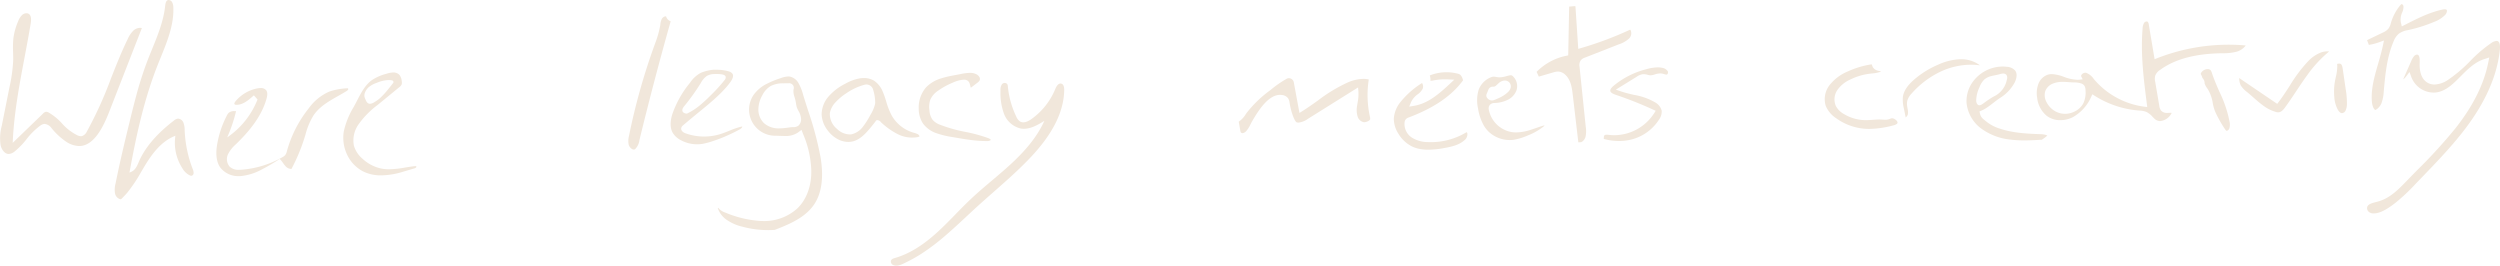 <svg viewBox="0 0 764.009 81.173" height="81.173" width="764.009" xmlns:xlink="http://www.w3.org/1999/xlink" xmlns="http://www.w3.org/2000/svg">
  <defs>
    <clipPath id="clip-path">
      <rect fill="none" height="81.173" width="764.009" id="Rectangle_8"></rect>
    </clipPath>
  </defs>
  <g transform="translate(0 0)" id="Group_7">
    <path fill="#f1e7db" transform="translate(61.33 6.27)" d="M153.186,15.783l.008.008.118-.13Z" id="Path_35"></path>
    <path fill="#f1e7db" transform="translate(61.324 6.291)" d="M153.171,15.744l.008.007.034-.038Z" id="Path_36"></path>
    <g transform="translate(0 0)" id="Group_6">
      <g clip-path="url(#clip-path)" id="Group_5">
        <path fill="#f1e7db" transform="translate(0 1.157)" d="M.2,43.29C.51,44.587,1.455,45.9,2.672,45.9a3.273,3.273,0,0,0,1.861-.814,23.572,23.572,0,0,0,3.556-3.677,20.911,20.911,0,0,1,4.28-4.215,2.542,2.542,0,0,1,1.1-.469,1.463,1.463,0,0,1,.19-.011,3.051,3.051,0,0,1,2.126,1.329,20.864,20.864,0,0,0,4.484,4.138,7.538,7.538,0,0,0,3.932,1.29c4.558,0,7.414-5.963,9.164-10.447L42.9,8.587l.454-1.161a2.086,2.086,0,0,0-.559-.073,3.136,3.136,0,0,0-1.954.77,8.133,8.133,0,0,0-1.836,2.713c-1.89,3.866-3.5,7.95-5.062,11.9a119.535,119.535,0,0,1-7.418,16.334,2.554,2.554,0,0,1-1.458,1.356,1.572,1.572,0,0,1-.347.038,2.706,2.706,0,0,1-1.028-.249,15.52,15.52,0,0,1-4.761-3.67,16.939,16.939,0,0,0-4.058-3.309A1.773,1.773,0,0,0,14.123,33q-.042,0-.084,0a1.813,1.813,0,0,0-.933.6L5.5,40.941l-.983.947-.636.615.043-.884c.424-8.537,2.039-17.073,3.6-25.33C8.156,12.933,8.812,9.461,9.38,6.042c.26-1.571.066-2.54-.594-2.96a1.284,1.284,0,0,0-.7-.193,2.058,2.058,0,0,0-1.266.479A5.1,5.1,0,0,0,5.538,5.374a19.188,19.188,0,0,0-1.455,5.251A29.916,29.916,0,0,0,4,14.8c.024.87.048,1.767.024,2.654a48.673,48.673,0,0,1-1.155,8.168l-.062.315L.545,37.26A14.47,14.47,0,0,0,.2,43.29" id="Path_37"></path>
        <path fill="#f1e7db" transform="translate(10.018 0)" d="M49.153,52.872a3.335,3.335,0,0,0-.316-1.309,36.946,36.946,0,0,1-2.413-11.556l-.008-.2a6.426,6.426,0,0,0-.388-2.344,1.92,1.92,0,0,0-1.6-1.211,1.194,1.194,0,0,0-.157.01,2.723,2.723,0,0,0-1.224.647c-3.967,3.07-7.7,6.747-10.008,11.2l-.139.272c-.745,1.451-1.168,3.394-2.746,4.1l-.606.27.119-.654c1.9-10.35,4.242-21.392,8.411-32.008.333-.85.679-1.7,1.025-2.551,1.98-4.87,4.029-9.906,3.854-15.127A3.511,3.511,0,0,0,42.541.6,1.318,1.318,0,0,0,41.522,0,.754.754,0,0,0,41.2.07c-.539.252-.669,1.054-.749,1.787-.5,4.614-2.288,8.988-4.015,13.217-.511,1.253-1.04,2.55-1.526,3.829A111.413,111.413,0,0,0,31.5,29.678c-.717,2.662-1.372,5.335-2.036,8.067C28.036,43.6,26.542,49.838,25.3,56.075a7.1,7.1,0,0,0-.171,3.008A2.307,2.307,0,0,0,26.8,60.907h0c.213,0,.549-.367.748-.587.074-.081.144-.157.206-.218.385-.384.77-.8,1.145-1.245a45.238,45.238,0,0,0,4.235-6.345c.326-.552.651-1.1.98-1.65,2.123-3.519,4.841-7.356,8.9-9.139l.555-.244-.066.6a14.4,14.4,0,0,0,2.19,9.312,5.375,5.375,0,0,0,2.269,2.194,1.3,1.3,0,0,0,.5.129.524.524,0,0,0,.115-.011.876.876,0,0,0,.571-.835" id="Path_38"></path>
        <path fill="#f1e7db" transform="translate(18.904 7.694)" d="M76.976,27.468c1.832-2.651,4.7-4.271,7.468-5.838.823-.466,1.673-.947,2.479-1.445a1.481,1.481,0,0,0,.546-.473c.076-.14.06-.333-.029-.391a.36.36,0,0,0-.189-.036c-.063,0-.127.006-.19.011a20.005,20.005,0,0,0-5.333,1,15.312,15.312,0,0,0-6.25,5.076,36.509,36.509,0,0,0-6.713,13.168,3.03,3.03,0,0,1-.49,1.141,2.778,2.778,0,0,1-.84.647,29.964,29.964,0,0,1-12.346,3.829c-.3.025-.608.042-.916.042a3.888,3.888,0,0,1-2.9-.966,3.54,3.54,0,0,1-.44-3.9,10.057,10.057,0,0,1,2.329-2.917l.115-.112c3.466-3.383,7.652-8.017,9.276-13.858.342-1.225.3-2.047-.139-2.588a2.059,2.059,0,0,0-1.69-.64,5.24,5.24,0,0,0-1.015.106,11.551,11.551,0,0,0-6.643,3.942c-.237.284-.455.692-.291.9a.709.709,0,0,0,.543.167h.1c1.858,0,3.443-1.272,5.037-2.69l.231-.2.2.231.788.892.126.141-.07.176a25.042,25.042,0,0,1-8.3,10.763l-.9.664.431-1.031a44.334,44.334,0,0,0,2.273-7c-.144-.007-.291-.013-.437-.013a2.542,2.542,0,0,0-1.83.542,3.219,3.219,0,0,0-.616.956,29.726,29.726,0,0,0-3.023,9.546c-.316,2.666.057,4.76,1.109,6.223a6.979,6.979,0,0,0,5.74,2.6c.14,0,.281,0,.422-.01a16.971,16.971,0,0,0,6.751-2.166,51.705,51.705,0,0,0,5.009-2.945l.214-.143.179.185c.1.106.2.217.293.33.2.241.379.5.562.751a9.651,9.651,0,0,0,.683.888,2.445,2.445,0,0,0,1.746.907h.014a.348.348,0,0,0,.108-.008.816.816,0,0,0,.139-.23l.055-.109c.206-.393.409-.79.6-1.188.392-.794.77-1.606,1.125-2.417s.69-1.64,1.005-2.469.611-1.671.885-2.515l.13-.406c.118-.372.232-.748.347-1.124a21.242,21.242,0,0,1,2.529-6" id="Path_40"></path>
        <path fill="#f1e7db" transform="translate(29.995 6.333)" d="M97.05,44.433h-.035a1.727,1.727,0,0,0-.2.011c-1,.1-2.028.265-3.018.426a30.607,30.607,0,0,1-4.873.529,12.268,12.268,0,0,1-2.269-.2,12.106,12.106,0,0,1-5.91-3.06,8.354,8.354,0,0,1-2.577-3.913,8.473,8.473,0,0,1,1.343-6.456,26.751,26.751,0,0,1,5.975-6.089l6.493-5.331a2.366,2.366,0,0,0,.772-.878,2.122,2.122,0,0,0,.025-1.025,3.535,3.535,0,0,0-.735-1.931,2.54,2.54,0,0,0-1.861-.7h-.006a7.6,7.6,0,0,0-2.152.417,14.6,14.6,0,0,0-4.4,1.945c-2.031,1.479-3.249,3.827-4.427,6.1l-.391.752c-.228.433-.461.865-.693,1.3a24.62,24.62,0,0,0-3.043,7.509,12.068,12.068,0,0,0,1.256,7.576,10.964,10.964,0,0,0,4.757,4.69,12.179,12.179,0,0,0,5.4,1.154,23.405,23.405,0,0,0,6.628-1.089l2.46-.728.92-.272a1.441,1.441,0,0,0,.665-.319.381.381,0,0,0,.094-.266.142.142,0,0,0-.043-.1.29.29,0,0,0-.161-.046m-15.494-22.5a4.27,4.27,0,0,1,1.119-1.617,7.717,7.717,0,0,1,2.434-1.328,10.362,10.362,0,0,1,3.661-.867,5.173,5.173,0,0,1,.954.085c.389.073.532.312.535.514a.584.584,0,0,1-.143.363q-.788,1.017-1.6,2a22.853,22.853,0,0,1-2.22,2.425,10.047,10.047,0,0,1-1.816,1.335L84.4,24.9a2.842,2.842,0,0,1-1.322.482,1.107,1.107,0,0,1-.816-.344,2.631,2.631,0,0,1-.5-.833l-.048-.109-.056-.122a3.089,3.089,0,0,1-.279-.819,2.342,2.342,0,0,1,.179-1.216" id="Path_41"></path>
        <path fill="#f1e7db" transform="translate(54.896 1.43)" d="M148.672,3.585a.86.86,0,0,0-.148-.014.986.986,0,0,0-.286.045,1.587,1.587,0,0,0-.871.71,4.747,4.747,0,0,0-.465,1.745l-.046.329a28.974,28.974,0,0,1-1.466,5.221l-.042.122a194.361,194.361,0,0,0-8.031,28.413,5.8,5.8,0,0,0-.07,2.686c.2.664.909,1.434,1.529,1.434a.743.743,0,0,0,.441-.148,4.748,4.748,0,0,0,1.3-2.742l.024-.1c2.941-12.073,6.145-24.256,9.525-36.213a2.174,2.174,0,0,1-1.4-1.487" id="Path_42"></path>
        <path fill="#f1e7db" transform="translate(177.958 1.876)" d="M485.722,32.617c-.1-.01-.221-.014-.354-.014-.154,0-.308.006-.462.011-.2.008-.371.015-.542.015a2.315,2.315,0,0,1-1.884-.71,2.859,2.859,0,0,1-.545-1.424l-.745-4.382-.507-2.98a3.9,3.9,0,0,1,.011-1.9,3.648,3.648,0,0,1,1.461-1.732c4.452-3.261,10.526-4.928,18.574-5.1l.471-.008a16.315,16.315,0,0,0,4.287-.452,5.261,5.261,0,0,0,2.864-1.923c-1.742-.155-3.509-.235-5.258-.235a60.126,60.126,0,0,0-21.876,4.151l-.4.158-.322.127-.057-.342-.071-.426L478.8,6.112l-.063-.374a1.7,1.7,0,0,0-.349-.958.442.442,0,0,0-.3-.1,1.044,1.044,0,0,0-.773.4,3.482,3.482,0,0,0-.487,1.808c-.653,7.727.349,15.565,1.318,23.145l.057.447.045.358-.357-.045-.448-.055a24.293,24.293,0,0,1-15.361-8.271l-.181-.214a4.917,4.917,0,0,0-2.346-1.885,1.041,1.041,0,0,0-.211-.022,1.5,1.5,0,0,0-1.2.66.5.5,0,0,0-.046.541l.237.45.189.36-.4.048-.505.062a6.161,6.161,0,0,1-.735.042,13.227,13.227,0,0,1-4.141-.909,11.881,11.881,0,0,0-3.638-.828,4.225,4.225,0,0,0-1.221.169A4.707,4.707,0,0,0,445,23.722a8.079,8.079,0,0,0-.393,4.292,8.306,8.306,0,0,0,2.955,5.533,6.754,6.754,0,0,0,4.121,1.3,8.5,8.5,0,0,0,3.82-.913,13.191,13.191,0,0,0,5.663-6.338l.169-.364.134-.291.27.174.337.216A29.62,29.62,0,0,0,475.668,31.9l.175.014a6.252,6.252,0,0,1,2.229.455,6.159,6.159,0,0,1,1.806,1.455c.179.185.353.368.536.539a2.577,2.577,0,0,0,1.8.765,4.394,4.394,0,0,0,3.508-2.509m-27.072-2.8a5.973,5.973,0,0,1-2.675,2.423,6.426,6.426,0,0,1-4.117.535,6.278,6.278,0,0,1-1.711-.64,6.638,6.638,0,0,1-2.643-2.728,4.434,4.434,0,0,1-.438-3.387,4.033,4.033,0,0,1,2.2-2.294,7.656,7.656,0,0,1,3.193-.584c1.091,0,2.177.13,3.267.172a6.777,6.777,0,0,1,2.477.357,1.913,1.913,0,0,1,.877.709,2.643,2.643,0,0,1,.3,1.265,7.976,7.976,0,0,1-.612,3.941c-.039.078-.08.157-.122.232" id="Path_43"></path>
        <path fill="#f1e7db" transform="translate(171.816 5.814)" d="M453.423,35.982c.167-.13.312-.246.437-.347a2.027,2.027,0,0,0-.406-.195,6.035,6.035,0,0,0-1.762-.252c-4.31-.144-8.507-.384-12.456-1.728a12.163,12.163,0,0,1-3.816-1.968c-1.267-1.021-1.9-1.361-2.189-2.741l-.06-.288-.049-.23.219-.088.273-.109c2.018-.812,3.918-2.692,5.8-3.925a12.523,12.523,0,0,0,4.441-4.674c.277-.542,1.108-2.407.183-3.662a3.646,3.646,0,0,0-2.593-1.178,10.431,10.431,0,0,0-1.256-.077,11.366,11.366,0,0,0-9.469,5.2,10.063,10.063,0,0,0-1.552,5.894,11.137,11.137,0,0,0,4.5,7.866,18.139,18.139,0,0,0,8.821,3.355,33.791,33.791,0,0,0,4.373.258q.441,0,.882-.008c.8-.014,1.665-.048,2.659-.1.445-.024.889-.052,1.335-.081.057,0,.119,0,.181,0h.113a1.233,1.233,0,0,0,.171-.006c-.007-.007.055-.056.091-.083s.091-.067.132-.1c.342-.228.678-.473,1-.727m-20.8-9.79a1.161,1.161,0,0,1-.294-.364,2.186,2.186,0,0,1-.214-1.063,10.183,10.183,0,0,1,1.005-3.943,6.323,6.323,0,0,1,1.529-2.392,5.243,5.243,0,0,1,2.148-1.015c.774-.2,1.568-.311,2.341-.518a5.1,5.1,0,0,1,1.168-.244,1.28,1.28,0,0,1,1.067.433,1.732,1.732,0,0,1,.106,1.465,7.122,7.122,0,0,1-4.025,5.132,26.756,26.756,0,0,0-2.907,1.93c-.556.4-1.346,1.032-1.926.58" id="Path_44"></path>
        <path fill="#f1e7db" transform="translate(159.425 5.624)" d="M420.24,32.255a.591.591,0,0,0,.207-.3c.106-.377-.326-.867-.784-1.138a1.791,1.791,0,0,0-.872-.3.9.9,0,0,0-.136.011,2.276,2.276,0,0,0-.441.146c-.132.053-.265.105-.4.146a3.716,3.716,0,0,1-1.117.15c-.266,0-.536-.018-.8-.038l-.344-.022c-.21-.011-.426-.017-.639-.017-.669,0-1.354.05-2.017.1-.689.05-1.4.1-2.112.1-.116,0-.235,0-.356-.006a12.89,12.89,0,0,1-6.386-1.89,6.032,6.032,0,0,1-2.448-2.483,5.073,5.073,0,0,1,.564-4.929,9.446,9.446,0,0,1,3.731-3.035,18.589,18.589,0,0,1,5.944-1.829c.277-.036.556-.066.837-.1a10.082,10.082,0,0,0,2.579-.5,1.232,1.232,0,0,0,.175-.083.788.788,0,0,0-.116-.049c-.168-.059-.346-.1-.525-.147a2.619,2.619,0,0,1-1.843-1.089,2.886,2.886,0,0,1-.228-.573,1.426,1.426,0,0,0-.136-.342l-.014.01a1.523,1.523,0,0,0-.213.022,26.877,26.877,0,0,0-6.995,2.1,13.863,13.863,0,0,0-5.6,4.148,7.009,7.009,0,0,0-1.246,6.355,8.344,8.344,0,0,0,3.166,3.809,17.245,17.245,0,0,0,8.041,3.165,17.076,17.076,0,0,0,2.11.126,29.97,29.97,0,0,0,7.344-1.075,2.873,2.873,0,0,0,1.066-.45" id="Path_45"></path>
        <path fill="#f1e7db" transform="translate(166.245 5.177)" d="M427.207,16.526a22.155,22.155,0,0,1,8.88-1.926,19.572,19.572,0,0,1,2.491.158,1.778,1.778,0,0,0,.214.014h.02a9.487,9.487,0,0,0-5.844-1.843c-.13,0-.26,0-.389.006a18.11,18.11,0,0,0-6.585,1.679,28,28,0,0,0-7.3,4.555c-2.084,1.822-3.2,3.57-3.421,5.34a11.228,11.228,0,0,0,.332,3.53l.532,2.652.007.031a2.228,2.228,0,0,0,.655-.923,5.021,5.021,0,0,0-.1-1.851c-.042-.244-.081-.472-.111-.7a4.391,4.391,0,0,1,.055-1.689,5.362,5.362,0,0,1,1.336-2.183,27.516,27.516,0,0,1,9.224-6.849" id="Path_46"></path>
        <path fill="#f1e7db" transform="translate(206.815 3.577)" d="M556.491,9a.874.874,0,0,0-.354-.069,3.333,3.333,0,0,0-1.626.65,42.129,42.129,0,0,0-6.4,5.47,43.029,43.029,0,0,1-6.8,5.778,7.877,7.877,0,0,1-4.132,1.424,4.2,4.2,0,0,1-2.028-.5c-2.35-1.274-2.578-4.312-2.505-6.009.042-1,.025-2.368-.615-2.6a.538.538,0,0,0-.193-.032,1.284,1.284,0,0,0-.838.395,5.276,5.276,0,0,0-.948,1.619L527.6,20.679a3.885,3.885,0,0,0,.847-.818l.389-.513.311-.41.388-.511.22.6.175.483.22.6a7.341,7.341,0,0,0,6.762,4.606,6.3,6.3,0,0,0,1.392-.154c2.692-.611,4.73-2.663,6.888-4.838,2.084-2.1,4.237-4.27,7.128-5.219l.573-.188.458-.151.573-.188-.12.591-.1.472-.12.591c-1.344,6.585-4.576,13.075-9.884,19.847a155.591,155.591,0,0,1-11.715,12.844c-1.112,1.131-2.178,2.217-3.233,3.309l-.063.064c-2.5,2.584-5.083,5.256-8.635,6.272-.242.07-.494.134-.748.2-1.13.293-2.3.594-2.647,1.374a1.456,1.456,0,0,0,.378,1.563,2.117,2.117,0,0,0,1.368.541c.067,0,.133,0,.2,0,2.161,0,4.6-1.662,6.7-3.288a59.021,59.021,0,0,0,6.227-5.883l1.839-1.907c5.061-5.246,10.293-10.668,14.562-16.657,5.383-7.552,8.485-15.058,9.221-22.309.067-.668.139-2.26-.665-2.612" id="Path_47"></path>
        <path fill="#f1e7db" transform="translate(206.815 0.362)" d="M521.671,27.535l.007-.08c.461-5.083.936-10.337,2.982-15.137a5.83,5.83,0,0,1,1.575-2.346,6.364,6.364,0,0,1,2.8-1.126l.074-.015a45.239,45.239,0,0,0,7.942-2.5A9.332,9.332,0,0,0,540.435,4.2c.487-.546.7-1.326.434-1.575a.817.817,0,0,0-.552-.146,3.972,3.972,0,0,0-.844.113c-3.925.867-7.615,2.742-11.182,4.555l-.393.2-.315.161-.392.2-.107-.429L527,6.935l-.107-.427a5.131,5.131,0,0,1,.4-3.035,4.18,4.18,0,0,0,.4-1.948c-.06-.337-.365-.622-.527-.622a.115.115,0,0,0-.029,0c-.174.045-.427.356-.535.489a14.9,14.9,0,0,0-2.721,5.177l-.043.151a4.526,4.526,0,0,1-.793,1.729,4.507,4.507,0,0,1-1.629,1.13l-2.89,1.389-1.961.942.265.692.287.752a15.33,15.33,0,0,0,2.963-.744l.592-.214.473-.172.594-.214-.132.616-.105.493-.132.618c-.386,1.816-.911,3.628-1.421,5.382-1.1,3.8-2.243,7.736-1.9,11.615a5.231,5.231,0,0,0,.4,1.692,2.185,2.185,0,0,0,.6.849,3.029,3.029,0,0,0,.948-.658,4.249,4.249,0,0,0,.973-1.44,12.3,12.3,0,0,0,.7-3.647" id="Path_48"></path>
        <path fill="#f1e7db" transform="translate(195.643 4.488)" d="M513.612,11.566a10.821,10.821,0,0,0-3.875,2.655,44.083,44.083,0,0,0-5.614,7.482c-1.033,1.6-2.1,3.256-3.278,4.806l-.2.265-.161.211-.2.265-.276-.186-.22-.15-.275-.186-5.225-3.547-5.225-3.546c-.12-.081-.259-.175-.4-.284a5.591,5.591,0,0,0,.412,2.14l.064.126a7.593,7.593,0,0,0,1.934,2.026l.223.185c.549.458,1.087.93,1.623,1.4.965.85,1.956,1.724,2.98,2.47a12.029,12.029,0,0,0,4.118,2.068,2.251,2.251,0,0,0,.549.074c.709,0,1.326-.43,2.067-1.437,1.182-1.608,2.311-3.3,3.4-4.942,1.049-1.575,2.131-3.2,3.27-4.764a37.7,37.7,0,0,1,6.855-7.464,4.822,4.822,0,0,0-.536-.028,6.05,6.05,0,0,0-2.011.357" id="Path_49"></path>
        <path fill="#f1e7db" transform="translate(192.284 6.041)" d="M485.982,22.01c-.79-1.8-1.6-3.661-2.239-5.568a2.975,2.975,0,0,0-.5-1.075,1.232,1.232,0,0,0-.861-.28h-.1a2.372,2.372,0,0,0-1.833,1.036.75.75,0,0,0-.172.441,1.733,1.733,0,0,0,.134.283,2.918,2.918,0,0,1,.337.842c.021.036.118.169.177.255a2.161,2.161,0,0,1,.525,1.482,4.834,4.834,0,0,0,.809,1.533c.15.232.284.441.382.613a12,12,0,0,1,1.3,3.861,12.054,12.054,0,0,0,.92,3.04,37.123,37.123,0,0,0,2.862,5.026c.118.165.333.444.471.444a.431.431,0,0,0,.14-.028,1.274,1.274,0,0,0,.713-.809,4.258,4.258,0,0,0,.036-1.921,36.71,36.71,0,0,0-3.1-9.175" id="Path_50"></path>
        <path fill="#f1e7db" transform="translate(203.929 5.557)" d="M512.9,28.185a4.543,4.543,0,0,0,.4-1.886,25.752,25.752,0,0,0-.4-4.739l-.034-.231-.837-5.747c-.092-.629-.221-1.322-.578-1.568a.965.965,0,0,0-.533-.133,1.723,1.723,0,0,0-.209.014,2.866,2.866,0,0,0-.406.085c.027.218.042.444.048.681A14.268,14.268,0,0,1,509.9,18c-.074.339-.147.668-.21,1a17.951,17.951,0,0,0-.241,5.167,9.388,9.388,0,0,0,1.019,3.708,2.984,2.984,0,0,0,.7.9.986.986,0,0,0,.618.245,1.368,1.368,0,0,0,1.12-.829" id="Path_51"></path>
        <path fill="#f1e7db" transform="translate(171.734 4.991)" d="M428.98,12.464l-.034.006.034-.006" id="Path_52"></path>
        <line fill="#f1e7db" transform="translate(600.68 17.461)" id="Line_1"></line>
        <path fill="#f1e7db" transform="translate(77.831 7.245)" d="M226.379,50.924c3.781-3.323,7.547-6.662,10.983-10.336,5.3-5.667,9.958-12.644,10.031-20.4.007-.744-.161-1.669-.877-1.872-.875-.249-1.505.805-1.85,1.648a21.119,21.119,0,0,1-7.31,9.195c-1.018.72-2.379,1.357-3.452.723a3.337,3.337,0,0,1-1.172-1.524,27.311,27.311,0,0,1-2.557-9.15,1.582,1.582,0,0,0-.22-.8,1.073,1.073,0,0,0-1.64.178,3.043,3.043,0,0,0-.391,1.848,18.641,18.641,0,0,0,1.057,7.056,7.222,7.222,0,0,0,5.158,4.547c2.546.419,5-.991,7.192-2.346-2.263,5.025-5.988,9.255-10.025,13.007s-8.436,7.1-12.446,10.881c-3.6,3.392-6.872,7.121-10.552,10.424s-7.849,6.213-12.6,7.582c-.483.139-1.032.311-1.238.769a1.163,1.163,0,0,0,.77,1.435c1.442.532,3.176-.548,4.425-1.165a42.313,42.313,0,0,0,4.032-2.285,66.282,66.282,0,0,0,7.439-5.631c2.385-2.047,4.676-4.2,6.977-6.341q1.34-1.25,2.69-2.486c1.837-1.673,3.708-3.312,5.576-4.954" id="Path_53"></path>
        <path fill="#f1e7db" transform="translate(71.788 6.818)" d="M206.824,35.224h.267c1.6-.031,2.025-.249,2.133-.377a1.085,1.085,0,0,0-.591-.683,5.362,5.362,0,0,0-1.066-.384c-.127-.036-.255-.073-.381-.112a11.284,11.284,0,0,1-6.459-5.18,21.49,21.49,0,0,1-1.683-4.292c-.176-.571-.354-1.141-.55-1.7-.153-.434-.307-.826-.469-1.2a7.329,7.329,0,0,0-2.661-3.427,5.947,5.947,0,0,0-3.168-.836,7.821,7.821,0,0,0-1.154.087,13.792,13.792,0,0,0-4.474,1.633,16.61,16.61,0,0,0-5.113,3.88,8.444,8.444,0,0,0-2.147,5.632,8.607,8.607,0,0,0,1.854,4.781,9.268,9.268,0,0,0,3.5,2.886,6.9,6.9,0,0,0,2.806.619,5.746,5.746,0,0,0,1.508-.2c2.033-.549,3.631-2.193,5.055-3.889.6-.72,1.2-1.462,1.764-2.21a.592.592,0,0,1,.56-.364,1.694,1.694,0,0,1,.9.423l.083.069.049.1a1.194,1.194,0,0,0,.153.15,21.757,21.757,0,0,0,5.331,3.7,9.793,9.793,0,0,0,3.949.9M195.591,25.156a11.432,11.432,0,0,1-1.395,3.168,24.05,24.05,0,0,1-2.207,3.5,6.113,6.113,0,0,1-3.691,2.435,5.657,5.657,0,0,1-4.287-1.682,5.85,5.85,0,0,1-2.192-4.833,6.487,6.487,0,0,1,1.832-3.4,16.525,16.525,0,0,1,3.239-2.687,17.886,17.886,0,0,1,5.669-2.612,2.146,2.146,0,0,1,2.528,1.707,13.145,13.145,0,0,1,.588,3.845,4.994,4.994,0,0,1-.084.56" id="Path_54"></path>
        <path fill="#f1e7db" transform="translate(58.595 6.088)" d="M162.875,35.67c.209-.088.417-.176.626-.267,1.272-.555,2.533-1.171,3.749-1.833a2.449,2.449,0,0,0,.86-.641.708.708,0,0,0,.126-.375,23.213,23.213,0,0,0-3.959,1.322c-.975.391-1.983.794-3.016,1.1a16.823,16.823,0,0,1-10.377-.33c-.979-.354-1.473-1.032-1.26-1.724a1.558,1.558,0,0,1,.527-.7c1.1-.956,2.253-1.9,3.364-2.822,3.627-3,8.3-6.564,11.082-10.387.548-.753,1.11-1.805.674-2.53a2.046,2.046,0,0,0-1.172-.762,13.217,13.217,0,0,0-3.764-.49c-.284-.008-.57-.015-.856-.015a13.6,13.6,0,0,0-3.879.942,9.056,9.056,0,0,0-3.312,3.036,30.941,30.941,0,0,0-5.456,9.716c-.682,2.3-.633,4.169.144,5.555a6.141,6.141,0,0,0,2.505,2.29,10.436,10.436,0,0,0,6.74,1.1,25.019,25.019,0,0,0,3.609-1.018c1.022-.347,2.047-.735,3.046-1.153m-12.913-8.38a1.43,1.43,0,0,1,.074-.227,3.423,3.423,0,0,1,.543-.808,65.468,65.468,0,0,0,4.967-6.943,6.292,6.292,0,0,1,1.881-2.213,4.833,4.833,0,0,1,2.285-.576,12.3,12.3,0,0,1,2.213.09c.522.069,1.144.266,1.258.781a1.364,1.364,0,0,1-.4,1.05,48.282,48.282,0,0,1-4.237,4.638,44.751,44.751,0,0,1-3.388,3.109,20.365,20.365,0,0,1-1.86,1.344q-.481.309-.986.583c-.168.091-.337.179-.508.263a2.41,2.41,0,0,1-.489.235,1.578,1.578,0,0,1-.727-.154,1.06,1.06,0,0,1-.556-.454,1.028,1.028,0,0,1-.071-.72" id="Path_55"></path>
        <path fill="#f1e7db" transform="translate(80.271 6.367)" d="M210.4,16.821a26.6,26.6,0,0,0-2.966.739,10.689,10.689,0,0,0-4.679,2.749,9.381,9.381,0,0,0-2.259,6.552,8.238,8.238,0,0,0,1.307,4.527,8.512,8.512,0,0,0,4.029,2.927,27.6,27.6,0,0,0,5.149,1.234l.09.015.356.062c2.145.372,4.351.755,6.527.959,1.106.1,2.119.154,3.095.154l.389,0a1.647,1.647,0,0,0,1.042-.29c.01-.013.022-.027.008-.109-.006-.036-.071-.23-.767-.5a46.411,46.411,0,0,0-6.965-1.9,43.981,43.981,0,0,1-7.81-2.213,5.288,5.288,0,0,1-2.25-1.535,5.41,5.41,0,0,1-.924-2.851,6.883,6.883,0,0,1,.262-3.242,6.488,6.488,0,0,1,2.294-2.689,22.444,22.444,0,0,1,4.562-2.515,9.576,9.576,0,0,1,3.264-.906c.059,0,.12,0,.182,0a1.779,1.779,0,0,1,1.326.487,2.019,2.019,0,0,1,.473.945l.185.709.085.326L218.314,19a2.833,2.833,0,0,0,.786-.766,1.163,1.163,0,0,0-.045-1.024,2.183,2.183,0,0,0-.963-.895,4.233,4.233,0,0,0-1.963-.415,15.8,15.8,0,0,0-2.925.386l-.088.017c-.391.076-.784.15-1.176.223-.518.1-1.028.19-1.536.293" id="Path_56"></path>
        <path fill="#f1e7db" transform="translate(62.713 6.681)" d="M186.1,55.78c2.3-3.417,2.96-8.251,1.959-14.365a102.089,102.089,0,0,0-3.848-14.406c-.482-1.507-.977-3.051-1.442-4.583l-.05-.164A14.728,14.728,0,0,0,181.3,18.7a4.043,4.043,0,0,0-2.641-1.979,3.023,3.023,0,0,0-.458-.034,7.8,7.8,0,0,0-2.385.527,28.745,28.745,0,0,0-4.051,1.648,10.945,10.945,0,0,0-4.156,3.429,7.988,7.988,0,0,0,5.586,12.448,8.288,8.288,0,0,0,1.007.062c.421,0,.868.017,1.328.035.479.018.972.038,1.469.038a6.728,6.728,0,0,0,4.117-1.033l.37-.279.223-.167.52-.388.232.6.1.259.165.433a30.753,30.753,0,0,1,2.48,10.769c.193,4.819-1.36,9.178-4.261,11.959A15.051,15.051,0,0,1,170.4,60.867c-.133,0-.267,0-.4,0a33.163,33.163,0,0,1-11.076-2.592,4.624,4.624,0,0,1-2.144-1.444l-.146.064a7.1,7.1,0,0,0,2.5,3.442,13.984,13.984,0,0,0,4.985,2.25,30.4,30.4,0,0,0,6.016.993c.639.039,1.28.06,1.907.06.66,0,1.332-.022,2-.067l.641-.249.73-.284c4.111-1.634,8.254-3.645,10.683-7.257m-4.837-24.04a2.619,2.619,0,0,1-1.693.429c-.139,0-.232,0-.312.008-.339.036-.674.081-1.01.125-.788.1-1.6.211-2.421.238-.118,0-.237.006-.356.006a6.721,6.721,0,0,1-4.68-1.577,5.8,5.8,0,0,1-1.738-4.31,9.062,9.062,0,0,1,1.2-4.215,6.821,6.821,0,0,1,2.532-2.822,8.149,8.149,0,0,1,3.924-.842q.834-.025,1.671-.028a1.415,1.415,0,0,1,1.412,1.926,5.191,5.191,0,0,0,.325,2.337c.112.391.227.793.311,1.2.053.255.094.511.134.769a9.315,9.315,0,0,0,.186.955c.017.062.035.125.056.186a7.832,7.832,0,0,0,.485,1.052,5.594,5.594,0,0,1,.822,2.56,2.613,2.613,0,0,1-.844,2.007" id="Path_57"></path>
        <path fill="#f1e7db" transform="translate(108.233 6.829)" d="M310.421,28.848a30.709,30.709,0,0,1-.353-11.389,7.28,7.28,0,0,0-1.657-.183,12.664,12.664,0,0,0-4.782,1.1,47.863,47.863,0,0,0-9.114,5.52c-1.482,1.054-3.011,2.144-4.581,3.133l-.437.276-.613.385-.13-.711-.094-.508-1.5-8.135a1.557,1.557,0,0,0-1.5-1.274,1.371,1.371,0,0,0-.647.161,32.867,32.867,0,0,0-4.963,3.452,35.6,35.6,0,0,0-7.345,7.058l-.223.321a7.3,7.3,0,0,1-2.15,2.3l.174,1,.283,1.634a1.88,1.88,0,0,0,.186.655.637.637,0,0,0,.514.21.858.858,0,0,0,.16-.014,1.908,1.908,0,0,0,.983-.623,8.755,8.755,0,0,0,1.294-2.049c.185-.357.368-.714.57-1.06,2.151-3.7,5.055-7.943,8.45-7.943a3.948,3.948,0,0,1,.5.031,2.729,2.729,0,0,1,1.9.927,2.992,2.992,0,0,1,.513,1.431l.02.119c.522,3.131,1.613,5.741,2.2,5.9a2.1,2.1,0,0,0,.525.066,6.091,6.091,0,0,0,2.925-1.186l14.1-8.824.489-.305.683-.427.064.8.048.574a13.679,13.679,0,0,1-.265,3.315c-.045.276-.091.552-.13.828a6.87,6.87,0,0,0,.186,3.5,2.488,2.488,0,0,0,1.917,1.613c.8-.018,1.785-.513,1.877-.947a2,2,0,0,0-.083-.731" id="Path_58"></path>
        <path fill="#f1e7db" transform="translate(134.258 0.535)" d="M348.451,19.833a2.686,2.686,0,0,1,.31-1.844,2.666,2.666,0,0,1,1.321-.91l5.193-2.035,5.194-2.035a8.3,8.3,0,0,0,3.1-1.756,2.234,2.234,0,0,0,.476-2.589.611.611,0,0,0-.1-.122,1.3,1.3,0,0,0-.267.1,106,106,0,0,1-14.609,5.467l-.419.122-.587.172-.041-.611-.028-.434-.766-11.585a1.83,1.83,0,0,0-.066-.44h-.031c-.071,0-.144.006-.216.011l-.828.07-.805.069-.066,3.453-.077,4.018-.017.872-.113,5.9L345,16l-.007.392-.385.08-.275.056a17.711,17.711,0,0,0-9,4.894l.36.777.318.682,1.864-.543,2.556-.744a5.08,5.08,0,0,1,1.427-.262q.13,0,.26.013a3.42,3.42,0,0,1,2.008.989c1.6,1.511,1.973,3.691,2.242,5.981l.349,2.965,1.371,11.692.195-.013c.213-.014.424-.027.633-.046a1.371,1.371,0,0,0,.515-.3,2.7,2.7,0,0,0,.871-1.4,8.527,8.527,0,0,0,.042-3.056Z" id="Path_59"></path>
        <path fill="#f1e7db" transform="translate(121.783 6.313)" d="M325.725,36.568a2.3,2.3,0,0,0,.909-2.178.5.5,0,0,0-.241-.3c-.02.01-.139.081-.217.127a20.917,20.917,0,0,1-10.648,2.914c-.311,0-.622-.008-.933-.022a9.209,9.209,0,0,1-4.844-1.337,4.929,4.929,0,0,1-2.278-4.782,1.786,1.786,0,0,1,.385-.874,1.92,1.92,0,0,1,.826-.517c7.638-2.874,13.037-6.526,16.506-11.167a1.4,1.4,0,0,0,.144-.218c0-.025-.055-.169-.081-.248a3.07,3.07,0,0,0-.8-1.449,2.51,2.51,0,0,0-.891-.351,13.555,13.555,0,0,0-3.294-.4,13.848,13.848,0,0,0-5.1.973,4.624,4.624,0,0,1,.2,1.636c.035,0,.074,0,.119,0a4.177,4.177,0,0,0,.766-.1,18.334,18.334,0,0,1,3.575-.353c.276,0,.553.007.829.02l.832.038,1.164.053-.853.8-.608.567c-3.315,3.091-6.636,5.924-10.829,6.629l-.619.1-.867.146.332-.814.237-.581a6.328,6.328,0,0,1,2.019-2.369,4.8,4.8,0,0,0,1.549-1.749,1.944,1.944,0,0,0-.22-1.7,26.374,26.374,0,0,0-6.582,5.8,9.03,9.03,0,0,0-2.038,5.062,8.486,8.486,0,0,0,1.413,4.644,10.106,10.106,0,0,0,4.266,3.934,9.552,9.552,0,0,0,2.409.732,14.5,14.5,0,0,0,2.449.2,27.759,27.759,0,0,0,4.955-.521c2.095-.377,4.464-.9,6.051-2.344" id="Path_60"></path>
        <path fill="#f1e7db" transform="translate(140.126 5.886)" d="M369.524,15.849a2.534,2.534,0,0,0-1.694-1.014,6.7,6.7,0,0,0-1.36-.134,13.56,13.56,0,0,0-3.47.564,25.47,25.47,0,0,0-10.041,5.1c-.711.615-1.04,1.127-.977,1.528.091.59,1,.972,1.788,1.235a117.528,117.528,0,0,1,11.218,4.445l.363.167.508.232-.3.475-.213.337a14.578,14.578,0,0,1-12.124,6.649,13.5,13.5,0,0,1-1.489-.081,7.467,7.467,0,0,0-.847-.067c-.489,0-.619.126-.662.168-.216.213-.227.8-.231,1.117l.038.011a17.576,17.576,0,0,0,4.617.622,15.077,15.077,0,0,0,5-.818,14.169,14.169,0,0,0,6.7-4.949q.235-.323.452-.66a4.235,4.235,0,0,0,.9-2.79,4,4,0,0,0-1.912-2.526,19.01,19.01,0,0,0-6.545-2.346c-1.281-.3-2.6-.6-3.878-1.029l-.7-.241-.983-.333.884-.548.632-.391,2.467-1.524,2.466-1.528a4.306,4.306,0,0,1,1.753-.725c.1-.01.2-.015.3-.015a4.893,4.893,0,0,1,1.246.2,4.2,4.2,0,0,0,.759.151h.1a4.657,4.657,0,0,0,1.246-.255,5.962,5.962,0,0,1,1.708-.325,3.265,3.265,0,0,1,.4.025,5.178,5.178,0,0,1,.825.193,2.749,2.749,0,0,0,.673.141.5.5,0,0,0,.118-.013.448.448,0,0,0,.273-.265.953.953,0,0,0,0-.8" id="Path_61"></path>
        <path fill="#f1e7db" transform="translate(129.06 6.577)" d="M342.348,32.332a2.558,2.558,0,0,0,.63-.627c-.839.231-1.675.521-2.488.8-.623.216-1.223.423-1.827.611a14.679,14.679,0,0,1-4.371.772,9.088,9.088,0,0,1-1.4-.105A8.624,8.624,0,0,1,325.934,27a1.81,1.81,0,0,1,.238-1.447,1.921,1.921,0,0,1,1.517-.653,9.787,9.787,0,0,0,4.144-1.035,5.238,5.238,0,0,0,2.585-2.944,4.184,4.184,0,0,0-1.024-4.1,1.353,1.353,0,0,0-.553-.379.729.729,0,0,0-.195-.022,2.331,2.331,0,0,0-.447.055c-.3.06-.594.14-.892.221a7.875,7.875,0,0,1-2.078.363c-.105,0-.211,0-.318-.013a6.99,6.99,0,0,1-.741-.106,4.06,4.06,0,0,0-.709-.091,2.762,2.762,0,0,0-1.066.267,6.638,6.638,0,0,0-3.568,3.729,11.274,11.274,0,0,0-.19,5.734,15.375,15.375,0,0,0,1.785,5.242,9.515,9.515,0,0,0,.662.97,8.346,8.346,0,0,0,1.053,1.119,9.43,9.43,0,0,0,6.171,2.311,9.018,9.018,0,0,0,1.232-.084,18.716,18.716,0,0,0,4.393-1.354,18.392,18.392,0,0,0,4.413-2.458M325.166,22.7a1.269,1.269,0,0,1,.108-.57l.242-.6.244-.6a1.451,1.451,0,0,1,1.557-1.012l.134,0a1.165,1.165,0,0,0,.57-.248,5.651,5.651,0,0,0,.527-.465c.125-.119.251-.239.381-.353a3.035,3.035,0,0,1,1.564-.791,2.118,2.118,0,0,1,.283-.02,1.788,1.788,0,0,1,1.694,2.586,3.162,3.162,0,0,1-.751,1,9.8,9.8,0,0,1-2.735,1.76c-.353.162-.711.322-1.074.469-.12.049-.244.1-.365.143a1.762,1.762,0,0,1-2.015-.522,1.259,1.259,0,0,1-.364-.773" id="Path_62"></path>
      </g>
    </g>
  </g>
</svg>

